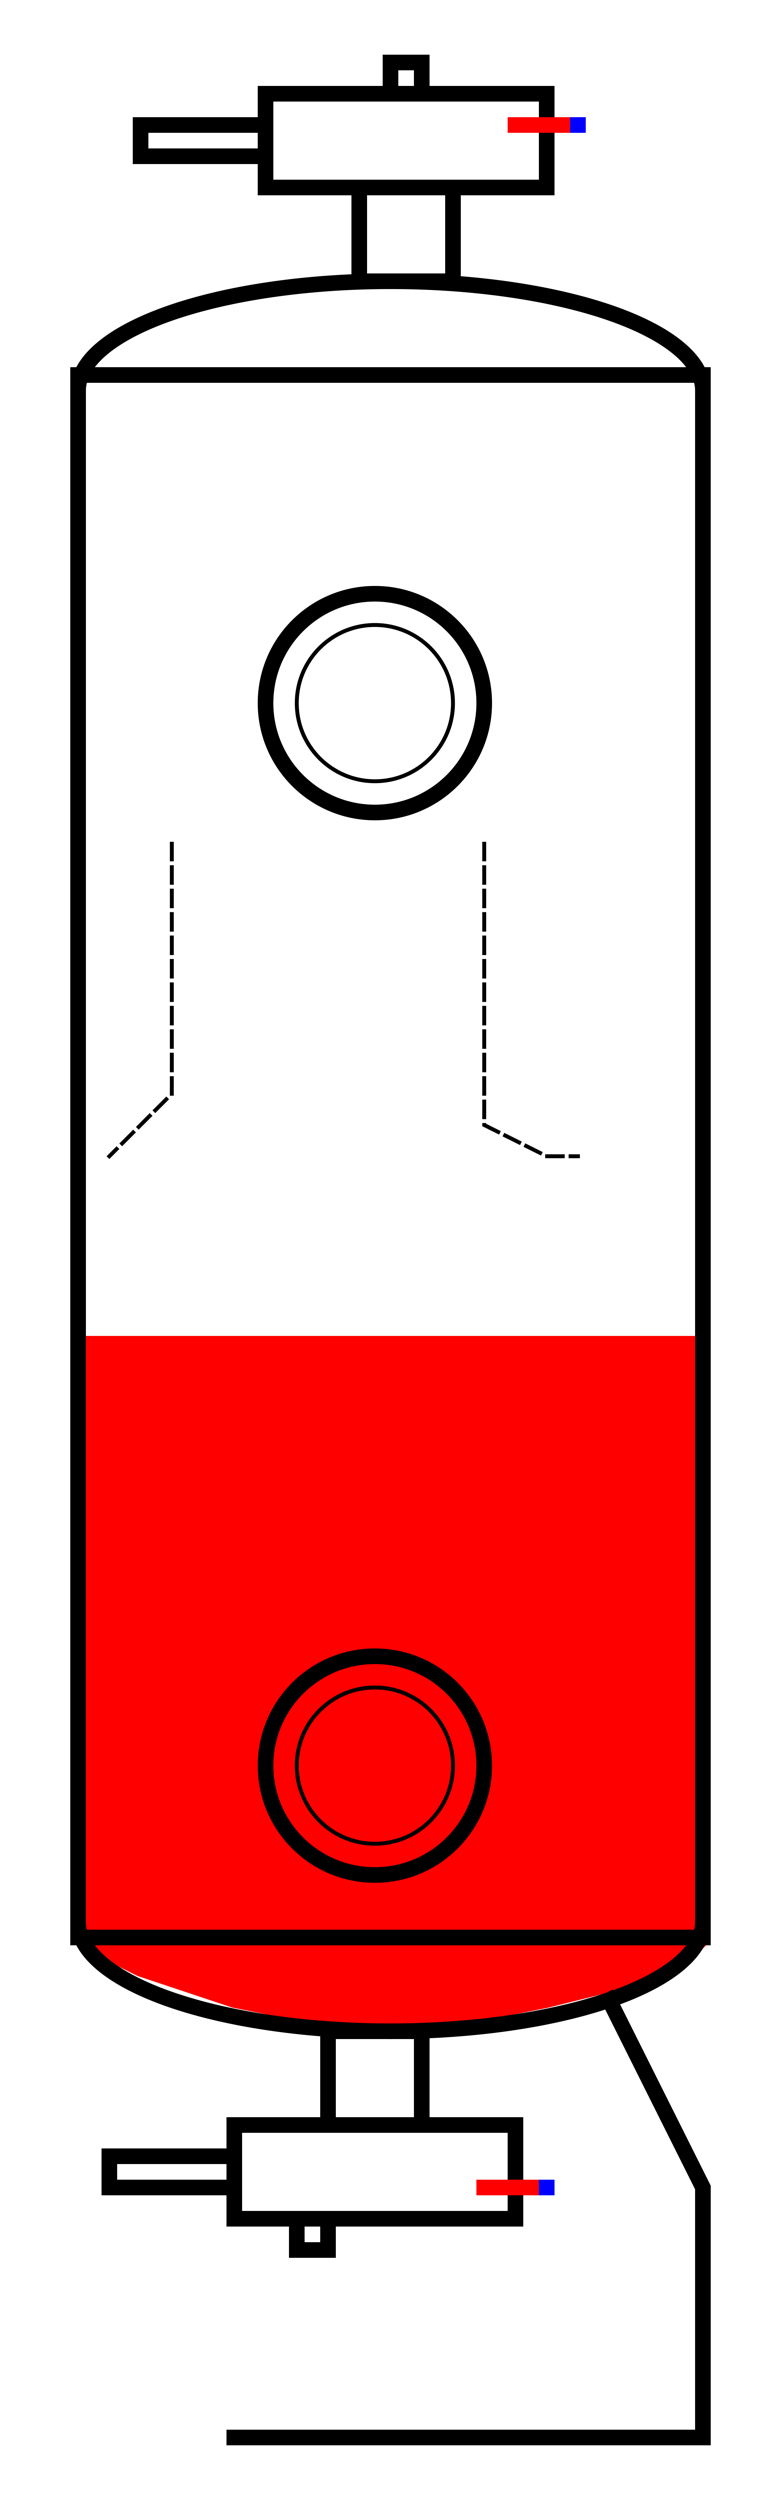 <svg xmlns="http://www.w3.org/2000/svg"
     xmlns:xlink="http://www.w3.org/1999/xlink"
     width="50" height="160">
  <defs>
    <g id="terminal" stroke-width="1" stroke-linecap="square">
      <line x1="0" y1="0" x2="0" y2="4" stroke="#0000FF" />
      <line x1="0" y1="1" x2="0" y2="4" stroke="#FF0000" />
    </g>
  </defs>
  <g transform="translate(17,88)" stroke-linecap="square">
    <polygon points="-12,-2 -12,36 -8,38 -2,40 8,42 18,40 26,38 28,36 28,-2 -12,-2 -12,-2" stroke-width="1" fill="#FF0000" stroke="#FF0000" />
    <ellipse cx="7" cy="25" rx="5" ry="5" stroke-width="0.25" fill="none" stroke="#000000" />
    <rect x="4" y="42" width="6" height="6" stroke-width="1" fill="none" stroke="#000000" />
    <path d="M 28 -63 A 20 7 0 0 0 -12 -63" stroke-width="1" fill="none" stroke="#000000" />
    <ellipse cx="7" cy="25" rx="7" ry="7" stroke-width="1" fill="none" stroke="#000000" />
    <rect x="-2" y="48" width="18" height="6" stroke-width="1" fill="none" stroke="#000000" />
    <rect x="-10" y="50" width="8" height="2" stroke-width="1" fill="none" stroke="#000000" />
    <rect x="-12" y="-64" width="40" height="100" stroke-width="1" fill="none" stroke="#000000" />
    <path d="M -12 35 A 20 7 0 0 0 28 35" stroke-width="1" fill="none" stroke="#000000" />
    <polyline points="14,-34 14,-16 18,-14 20,-14" stroke-dasharray="1,0.5" stroke-width="0.25" fill="none" stroke="#000000" />
    <polyline points="-6,-34 -6,-18 -10,-14" stroke-dasharray="1,0.5" stroke-width="0.25" fill="none" stroke="#000000" />
    <ellipse cx="7" cy="-43" rx="5" ry="5" stroke-width="0.25" fill="none" stroke="#000000" />
    <ellipse cx="7" cy="-43" rx="7" ry="7" stroke-width="1" fill="none" stroke="#000000" />
    <rect x="6" y="-76" width="6" height="6" stroke-width="1" fill="none" stroke="#000000" />
    <rect x="0" y="-82" width="18" height="6" stroke-width="1" fill="none" stroke="#000000" />
    <rect x="-8" y="-80" width="8" height="2" stroke-width="1" fill="none" stroke="#000000" />
    <rect x="8" y="-84" width="2" height="2" stroke-width="1" fill="none" stroke="#000000" />
    <rect x="2" y="54" width="2" height="2" stroke-width="1" fill="none" stroke="#000000" />
    <polyline points="22,40 28,52 28,68 -2,68 -2,68" stroke-width="1" fill="none" stroke="#000000" />
    <use xlink:href="#terminal" x="20" y="-80" transform="rotate(90 20 -80)" />
    <use xlink:href="#terminal" x="18" y="52" transform="rotate(90 18 52)" />
  </g>
  Your Browser does not support inline SVG!
</svg>

